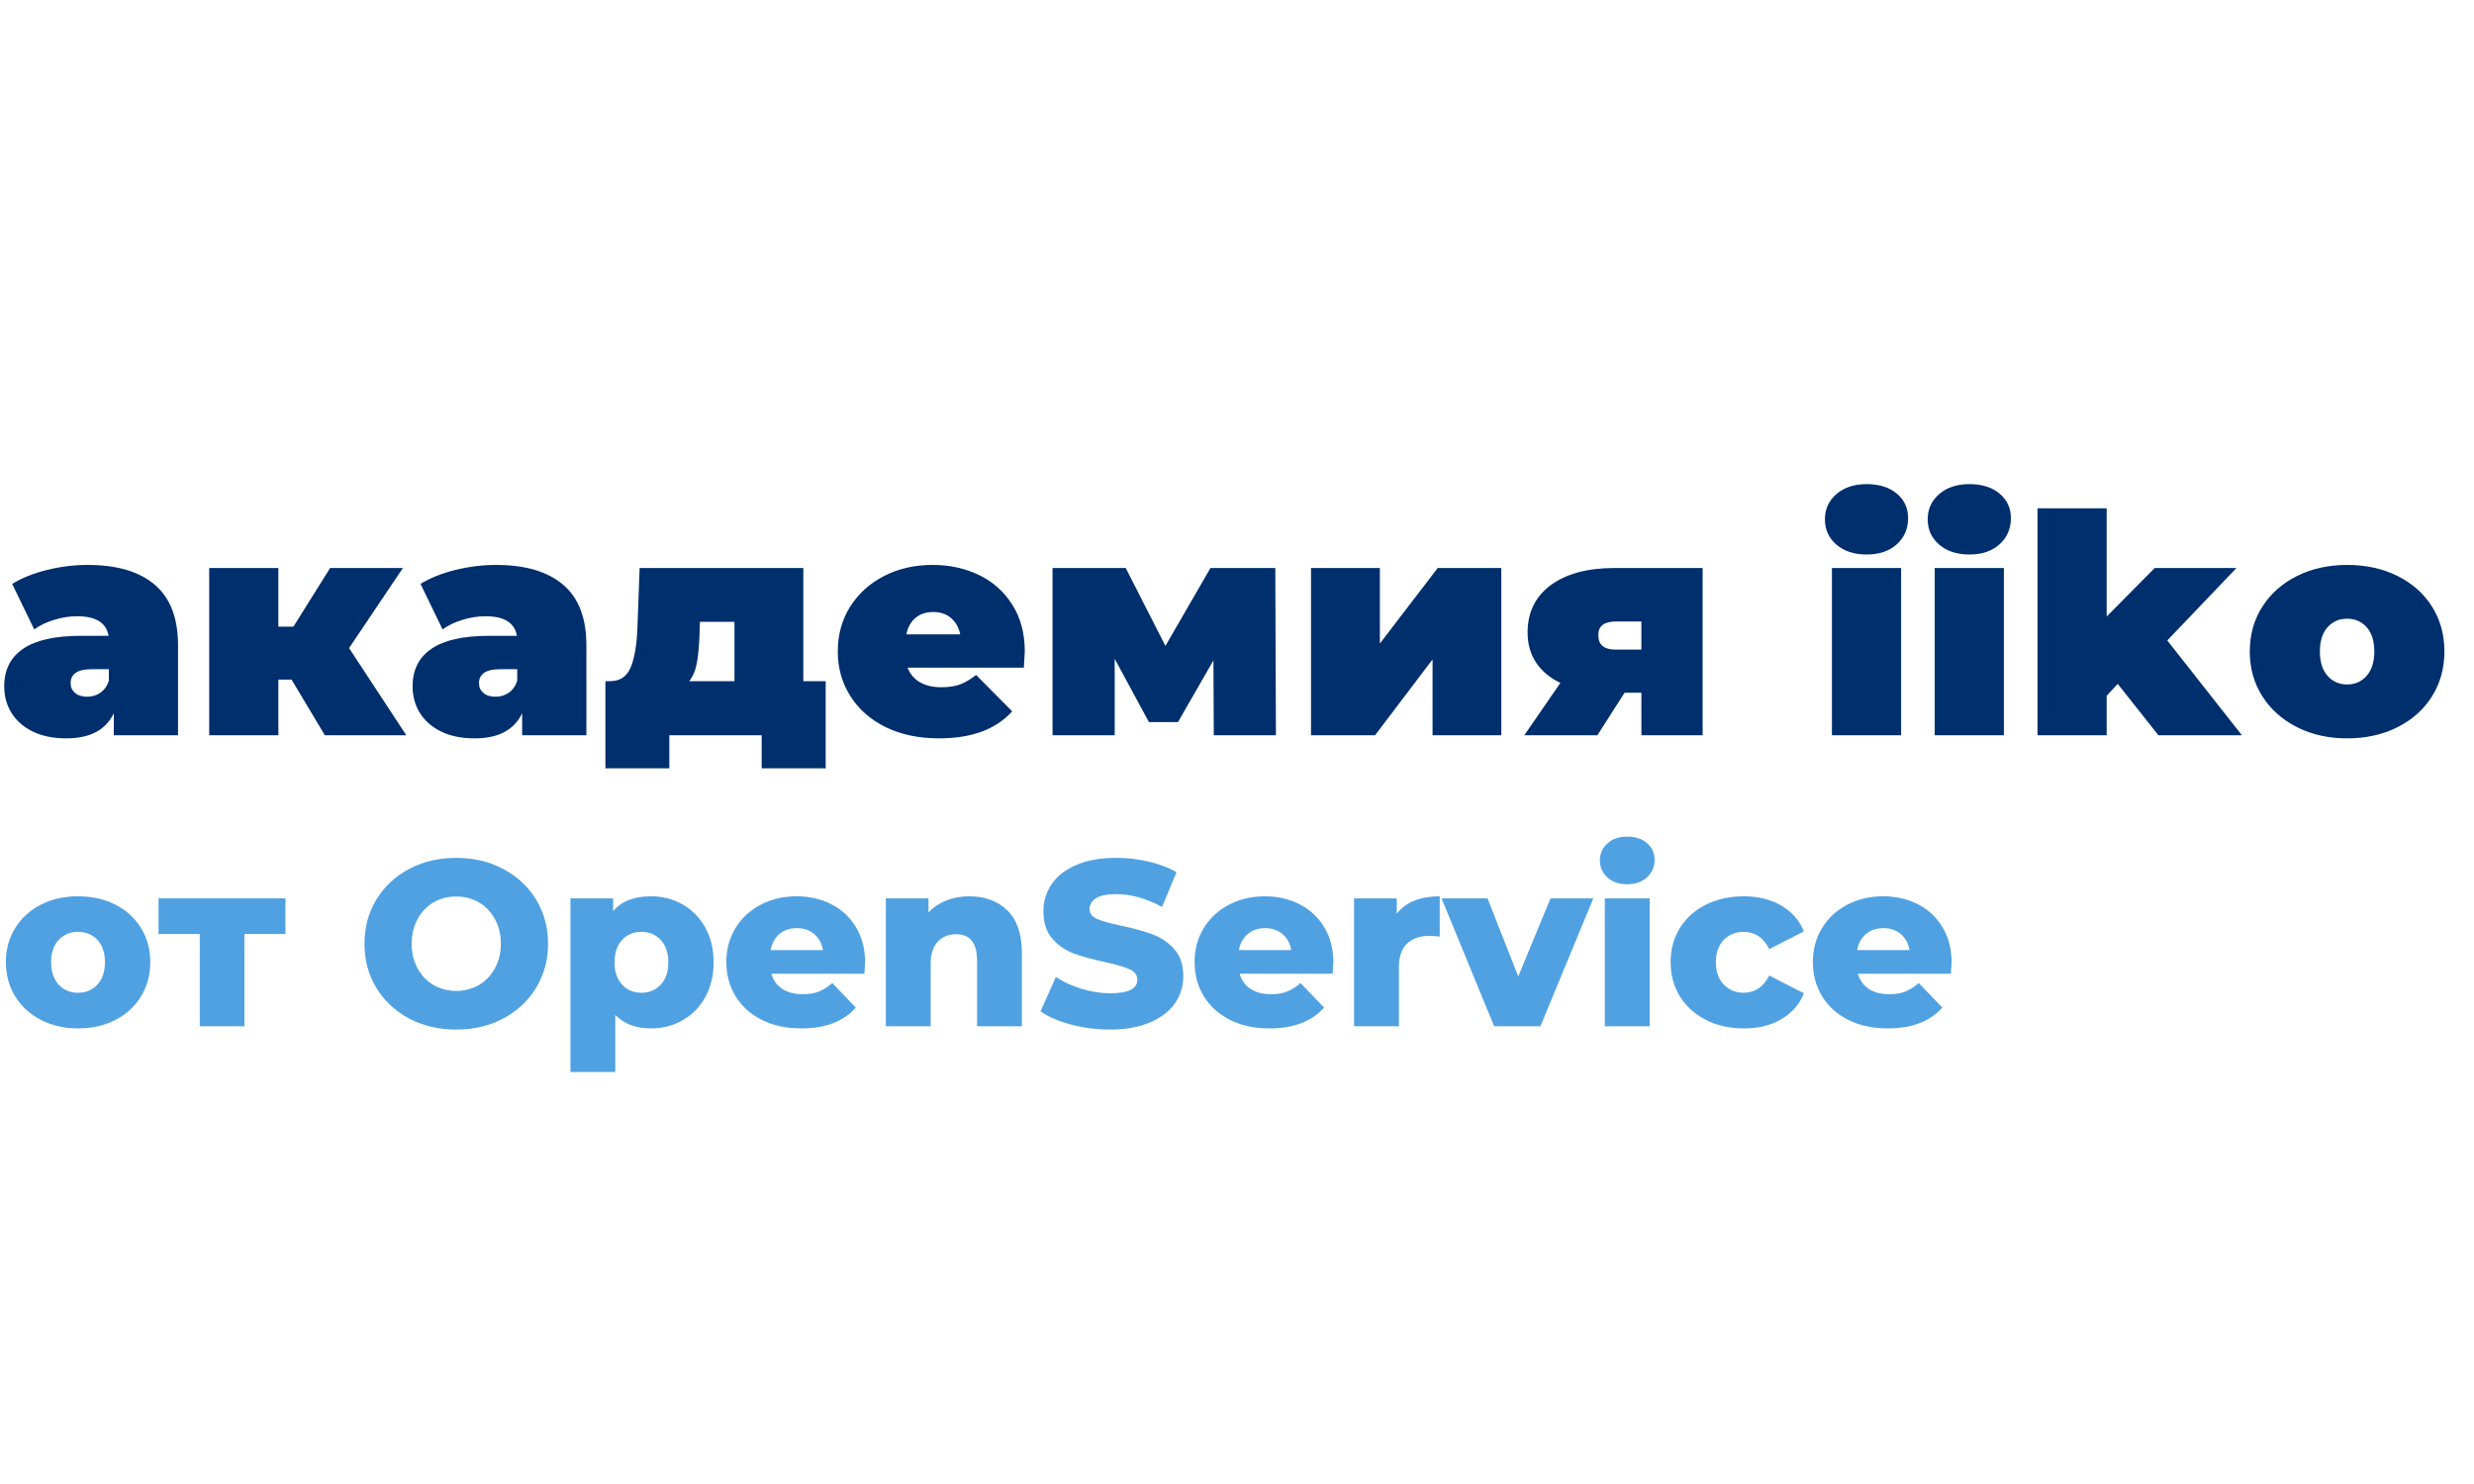 <?xml version="1.0" encoding="UTF-8"?> <svg xmlns="http://www.w3.org/2000/svg" xmlns:xlink="http://www.w3.org/1999/xlink" contentScriptType="text/ecmascript" width="375" zoomAndPan="magnify" contentStyleType="text/css" viewBox="0 0 375 225" height="225" preserveAspectRatio="xMidYMid meet"> <defs> <g> <g id="glyph-0-0"></g> <g id="glyph-0-1"> <path d="M 13.266 -25.828 C 17.711 -25.828 21.109 -24.828 23.453 -22.828 C 25.805 -20.836 26.984 -17.773 26.984 -13.641 L 26.984 0 L 17.25 0 L 17.25 -3.344 C 16.039 -0.801 13.645 0.469 10.062 0.469 C 8.051 0.469 6.344 0.117 4.938 -0.578 C 3.531 -1.273 2.461 -2.219 1.734 -3.406 C 1.004 -4.594 0.641 -5.93 0.641 -7.422 C 0.641 -9.922 1.598 -11.82 3.516 -13.125 C 5.43 -14.426 8.336 -15.078 12.234 -15.078 L 16.453 -15.078 C 16.117 -17.055 14.531 -18.047 11.688 -18.047 C 10.539 -18.047 9.379 -17.863 8.203 -17.5 C 7.023 -17.145 6.02 -16.66 5.188 -16.047 L 1.844 -22.953 C 3.301 -23.848 5.055 -24.551 7.109 -25.062 C 9.172 -25.57 11.223 -25.828 13.266 -25.828 Z M 13.219 -5.844 C 13.957 -5.844 14.617 -6.039 15.203 -6.438 C 15.797 -6.844 16.227 -7.445 16.5 -8.25 L 16.5 -10.016 L 13.906 -10.016 C 11.77 -10.016 10.703 -9.305 10.703 -7.891 C 10.703 -7.297 10.926 -6.805 11.375 -6.422 C 11.82 -6.035 12.438 -5.844 13.219 -5.844 Z M 13.219 -5.844 "></path> </g> <g id="glyph-0-2"> <path d="M 14.938 -8.438 L 12.938 -8.438 L 12.938 0 L 2.453 0 L 2.453 -25.359 L 12.938 -25.359 L 12.938 -16.469 L 15.219 -16.469 L 20.781 -25.359 L 31.812 -25.359 L 23.656 -13.219 L 32.328 0 L 19.984 0 Z M 14.938 -8.438 "></path> </g> <g id="glyph-0-3"> <path d="M 34 -8.203 L 34 5.016 L 24.297 5.016 L 24.297 0 L 10.297 0 L 10.297 5.016 L 0.609 5.016 L 0.609 -8.203 L 1.344 -8.203 C 2.832 -8.203 3.867 -8.906 4.453 -10.312 C 5.035 -11.719 5.375 -13.754 5.469 -16.422 L 5.797 -25.359 L 30.609 -25.359 L 30.609 -8.203 Z M 14.891 -15.625 C 14.828 -13.676 14.691 -12.141 14.484 -11.016 C 14.285 -9.891 13.895 -8.953 13.312 -8.203 L 20.172 -8.203 L 20.172 -17.203 L 14.938 -17.203 Z M 14.891 -15.625 "></path> </g> <g id="glyph-0-4"> <path d="M 29.125 -12.703 C 29.125 -12.547 29.078 -11.727 28.984 -10.25 L 11.359 -10.25 C 11.734 -9.289 12.352 -8.555 13.219 -8.047 C 14.082 -7.535 15.164 -7.281 16.469 -7.281 C 17.57 -7.281 18.504 -7.414 19.266 -7.688 C 20.023 -7.969 20.852 -8.453 21.75 -9.141 L 27.219 -3.625 C 24.75 -0.895 21.055 0.469 16.141 0.469 C 13.078 0.469 10.383 -0.094 8.062 -1.219 C 5.75 -2.352 3.957 -3.926 2.688 -5.938 C 1.414 -7.945 0.781 -10.203 0.781 -12.703 C 0.781 -15.242 1.406 -17.508 2.656 -19.5 C 3.914 -21.488 5.633 -23.039 7.812 -24.156 C 9.988 -25.27 12.438 -25.828 15.156 -25.828 C 17.727 -25.828 20.07 -25.316 22.188 -24.297 C 24.301 -23.273 25.984 -21.773 27.234 -19.797 C 28.492 -17.816 29.125 -15.453 29.125 -12.703 Z M 15.25 -18.688 C 14.164 -18.688 13.27 -18.391 12.562 -17.797 C 11.852 -17.211 11.391 -16.379 11.172 -15.297 L 19.344 -15.297 C 19.125 -16.348 18.656 -17.176 17.938 -17.781 C 17.227 -18.383 16.332 -18.688 15.25 -18.688 Z M 15.25 -18.688 "></path> </g> <g id="glyph-0-5"> <path d="M 26.891 0 L 26.844 -11.359 L 21.469 -2 L 17.062 -2 L 11.875 -11.594 L 11.875 0 L 2.453 0 L 2.453 -25.359 L 13.547 -25.359 L 19.562 -13.547 L 26.391 -25.359 L 36.219 -25.359 L 36.312 0 Z M 26.891 0 "></path> </g> <g id="glyph-0-6"> <path d="M 2.453 -25.359 L 12.891 -25.359 L 12.891 -13.906 L 21.656 -25.359 L 31.297 -25.359 L 31.297 0 L 20.875 0 L 20.875 -11.5 L 12.156 0 L 2.453 0 Z M 2.453 -25.359 "></path> </g> <g id="glyph-0-7"> <path d="M 27.594 -25.359 L 27.594 0 L 18.312 0 L 18.312 -6.453 L 15.766 -6.453 L 11.641 0 L 0.562 0 L 6.031 -7.938 C 4.426 -8.707 3.195 -9.738 2.344 -11.031 C 1.488 -12.332 1.062 -13.848 1.062 -15.578 C 1.062 -18.641 2.234 -21.035 4.578 -22.766 C 6.93 -24.492 10.148 -25.359 14.234 -25.359 Z M 14.469 -17.25 C 12.676 -17.25 11.781 -16.57 11.781 -15.219 C 11.781 -14.438 12.004 -13.867 12.453 -13.516 C 12.898 -13.16 13.57 -12.984 14.469 -12.984 L 18.312 -12.984 L 18.312 -17.25 Z M 14.469 -17.25 "></path> </g> <g id="glyph-0-8"></g> <g id="glyph-0-9"> <path d="M 2.312 -25.359 L 12.797 -25.359 L 12.797 0 L 2.312 0 Z M 7.562 -27.406 C 5.676 -27.406 4.148 -27.906 2.984 -28.906 C 1.828 -29.914 1.25 -31.191 1.25 -32.734 C 1.25 -34.285 1.828 -35.562 2.984 -36.562 C 4.148 -37.57 5.676 -38.078 7.562 -38.078 C 9.477 -38.078 11.004 -37.598 12.141 -36.641 C 13.285 -35.68 13.859 -34.441 13.859 -32.922 C 13.859 -31.316 13.285 -29.992 12.141 -28.953 C 11.004 -27.922 9.477 -27.406 7.562 -27.406 Z M 7.562 -27.406 "></path> </g> <g id="glyph-0-10"> <path d="M 14.469 -7.797 L 12.797 -5.984 L 12.797 0 L 2.312 0 L 2.312 -34.406 L 12.797 -34.406 L 12.797 -18 L 20.078 -25.359 L 32.469 -25.359 L 21.984 -14.375 L 33.297 0 L 20.641 0 Z M 14.469 -7.797 "></path> </g> <g id="glyph-0-11"> <path d="M 15.719 0.469 C 12.906 0.469 10.379 -0.094 8.141 -1.219 C 5.898 -2.352 4.145 -3.914 2.875 -5.906 C 1.602 -7.906 0.969 -10.172 0.969 -12.703 C 0.969 -15.242 1.602 -17.508 2.875 -19.5 C 4.145 -21.488 5.898 -23.039 8.141 -24.156 C 10.379 -25.27 12.906 -25.828 15.719 -25.828 C 18.562 -25.828 21.102 -25.27 23.344 -24.156 C 25.594 -23.039 27.344 -21.488 28.594 -19.5 C 29.844 -17.508 30.469 -15.242 30.469 -12.703 C 30.469 -10.172 29.844 -7.906 28.594 -5.906 C 27.344 -3.914 25.594 -2.352 23.344 -1.219 C 21.102 -0.094 18.562 0.469 15.719 0.469 Z M 15.719 -7.703 C 16.926 -7.703 17.914 -8.141 18.688 -9.016 C 19.457 -9.898 19.844 -11.129 19.844 -12.703 C 19.844 -14.285 19.457 -15.508 18.688 -16.375 C 17.914 -17.238 16.926 -17.672 15.719 -17.672 C 14.508 -17.672 13.52 -17.238 12.75 -16.375 C 11.977 -15.508 11.594 -14.285 11.594 -12.703 C 11.594 -11.129 11.977 -9.898 12.75 -9.016 C 13.52 -8.141 14.508 -7.703 15.719 -7.703 Z M 15.719 -7.703 "></path> </g> <g id="glyph-1-0"></g> <g id="glyph-1-1"> <path d="M 11.828 0.328 C 9.754 0.328 7.883 -0.098 6.219 -0.953 C 4.551 -1.816 3.242 -3.008 2.297 -4.531 C 1.359 -6.062 0.891 -7.797 0.891 -9.734 C 0.891 -11.641 1.359 -13.352 2.297 -14.875 C 3.242 -16.406 4.547 -17.594 6.203 -18.438 C 7.859 -19.281 9.734 -19.703 11.828 -19.703 C 13.93 -19.703 15.816 -19.281 17.484 -18.438 C 19.148 -17.594 20.445 -16.41 21.375 -14.891 C 22.312 -13.379 22.781 -11.66 22.781 -9.734 C 22.781 -7.797 22.312 -6.062 21.375 -4.531 C 20.445 -3.008 19.148 -1.816 17.484 -0.953 C 15.816 -0.098 13.93 0.328 11.828 0.328 Z M 11.828 -5.078 C 13.023 -5.078 14.004 -5.488 14.766 -6.312 C 15.523 -7.133 15.906 -8.273 15.906 -9.734 C 15.906 -11.16 15.523 -12.281 14.766 -13.094 C 14.004 -13.906 13.023 -14.312 11.828 -14.312 C 10.641 -14.312 9.66 -13.906 8.891 -13.094 C 8.129 -12.281 7.75 -11.16 7.75 -9.734 C 7.75 -8.273 8.129 -7.133 8.891 -6.312 C 9.66 -5.488 10.641 -5.078 11.828 -5.078 Z M 11.828 -5.078 "></path> </g> <g id="glyph-1-2"> <path d="M 19.594 -13.984 L 13.375 -13.984 L 13.375 0 L 6.609 0 L 6.609 -13.984 L 0.359 -13.984 L 0.359 -19.391 L 19.594 -19.391 Z M 19.594 -13.984 "></path> </g> <g id="glyph-1-3"></g> <g id="glyph-1-4"> <path d="M 15.125 0.5 C 12.477 0.5 10.098 -0.055 7.984 -1.172 C 5.879 -2.297 4.223 -3.848 3.016 -5.828 C 1.816 -7.805 1.219 -10.035 1.219 -12.516 C 1.219 -14.992 1.816 -17.223 3.016 -19.203 C 4.223 -21.18 5.879 -22.727 7.984 -23.844 C 10.098 -24.969 12.477 -25.531 15.125 -25.531 C 17.77 -25.531 20.145 -24.969 22.25 -23.844 C 24.363 -22.727 26.023 -21.18 27.234 -19.203 C 28.441 -17.223 29.047 -14.992 29.047 -12.516 C 29.047 -10.035 28.441 -7.805 27.234 -5.828 C 26.023 -3.848 24.363 -2.297 22.25 -1.172 C 20.145 -0.055 17.77 0.5 15.125 0.5 Z M 15.125 -5.359 C 16.395 -5.359 17.539 -5.656 18.562 -6.25 C 19.582 -6.852 20.391 -7.695 20.984 -8.781 C 21.586 -9.863 21.891 -11.109 21.891 -12.516 C 21.891 -13.922 21.586 -15.164 20.984 -16.25 C 20.391 -17.344 19.582 -18.188 18.562 -18.781 C 17.539 -19.375 16.395 -19.672 15.125 -19.672 C 13.863 -19.672 12.719 -19.375 11.688 -18.781 C 10.664 -18.188 9.859 -17.344 9.266 -16.25 C 8.672 -15.164 8.375 -13.922 8.375 -12.516 C 8.375 -11.109 8.672 -9.863 9.266 -8.781 C 9.859 -7.695 10.664 -6.852 11.688 -6.25 C 12.719 -5.656 13.863 -5.359 15.125 -5.359 Z M 15.125 -5.359 "></path> </g> <g id="glyph-1-5"> <path d="M 14.375 -19.703 C 16.145 -19.703 17.75 -19.289 19.188 -18.469 C 20.633 -17.645 21.781 -16.477 22.625 -14.969 C 23.469 -13.457 23.891 -11.695 23.891 -9.688 C 23.891 -7.688 23.469 -5.926 22.625 -4.406 C 21.781 -2.895 20.633 -1.727 19.188 -0.906 C 17.75 -0.082 16.145 0.328 14.375 0.328 C 12.113 0.328 10.316 -0.352 8.984 -1.719 L 8.984 6.938 L 2.188 6.938 L 2.188 -19.391 L 8.656 -19.391 L 8.656 -17.453 C 9.914 -18.953 11.82 -19.703 14.375 -19.703 Z M 12.953 -5.078 C 14.141 -5.078 15.113 -5.488 15.875 -6.312 C 16.645 -7.133 17.031 -8.258 17.031 -9.688 C 17.031 -11.125 16.645 -12.254 15.875 -13.078 C 15.113 -13.898 14.141 -14.312 12.953 -14.312 C 11.754 -14.312 10.773 -13.898 10.016 -13.078 C 9.254 -12.254 8.875 -11.125 8.875 -9.688 C 8.875 -8.258 9.254 -7.133 10.016 -6.312 C 10.773 -5.488 11.754 -5.078 12.953 -5.078 Z M 12.953 -5.078 "></path> </g> <g id="glyph-1-6"> <path d="M 22 -9.656 C 22 -9.602 21.961 -9.039 21.891 -7.969 L 7.797 -7.969 C 8.078 -6.969 8.629 -6.195 9.453 -5.656 C 10.273 -5.125 11.305 -4.859 12.547 -4.859 C 13.484 -4.859 14.289 -4.988 14.969 -5.25 C 15.645 -5.52 16.332 -5.953 17.031 -6.547 L 20.594 -2.828 C 18.719 -0.723 15.969 0.328 12.344 0.328 C 10.07 0.328 8.078 -0.098 6.359 -0.953 C 4.648 -1.816 3.32 -3.008 2.375 -4.531 C 1.438 -6.062 0.969 -7.797 0.969 -9.734 C 0.969 -11.641 1.426 -13.348 2.344 -14.859 C 3.258 -16.367 4.523 -17.551 6.141 -18.406 C 7.766 -19.27 9.594 -19.703 11.625 -19.703 C 13.551 -19.703 15.301 -19.301 16.875 -18.5 C 18.445 -17.707 19.691 -16.551 20.609 -15.031 C 21.535 -13.52 22 -11.727 22 -9.656 Z M 11.656 -14.875 C 10.602 -14.875 9.723 -14.578 9.016 -13.984 C 8.316 -13.391 7.875 -12.578 7.688 -11.547 L 15.625 -11.547 C 15.438 -12.578 14.988 -13.391 14.281 -13.984 C 13.582 -14.578 12.707 -14.875 11.656 -14.875 Z M 11.656 -14.875 "></path> </g> <g id="glyph-1-7"> <path d="M 14.812 -19.703 C 17.219 -19.703 19.148 -18.988 20.609 -17.562 C 22.078 -16.133 22.812 -13.977 22.812 -11.094 L 22.812 0 L 16.016 0 L 16.016 -9.984 C 16.016 -12.629 14.957 -13.953 12.844 -13.953 C 11.676 -13.953 10.738 -13.566 10.031 -12.797 C 9.332 -12.035 8.984 -10.895 8.984 -9.375 L 8.984 0 L 2.188 0 L 2.188 -19.391 L 8.656 -19.391 L 8.656 -17.281 C 9.414 -18.062 10.32 -18.66 11.375 -19.078 C 12.426 -19.492 13.57 -19.703 14.812 -19.703 Z M 14.812 -19.703 "></path> </g> <g id="glyph-1-8"> <path d="M 11.297 0.5 C 9.273 0.5 7.312 0.25 5.406 -0.25 C 3.5 -0.75 1.945 -1.414 0.75 -2.25 L 3.078 -7.469 C 4.191 -6.727 5.488 -6.129 6.969 -5.672 C 8.445 -5.223 9.906 -5 11.344 -5 C 14.062 -5 15.422 -5.68 15.422 -7.047 C 15.422 -7.766 15.031 -8.297 14.25 -8.641 C 13.477 -8.984 12.234 -9.348 10.516 -9.734 C 8.629 -10.141 7.055 -10.57 5.797 -11.031 C 4.535 -11.5 3.453 -12.242 2.547 -13.266 C 1.641 -14.297 1.188 -15.68 1.188 -17.422 C 1.188 -18.941 1.602 -20.316 2.438 -21.547 C 3.27 -22.773 4.516 -23.742 6.172 -24.453 C 7.828 -25.172 9.859 -25.531 12.266 -25.531 C 13.91 -25.531 15.531 -25.344 17.125 -24.969 C 18.727 -24.602 20.141 -24.066 21.359 -23.359 L 19.172 -18.094 C 16.785 -19.383 14.473 -20.031 12.234 -20.031 C 10.828 -20.031 9.801 -19.82 9.156 -19.406 C 8.508 -18.988 8.188 -18.445 8.188 -17.781 C 8.188 -17.113 8.566 -16.609 9.328 -16.266 C 10.098 -15.93 11.328 -15.586 13.016 -15.234 C 14.922 -14.828 16.5 -14.391 17.75 -13.922 C 19.008 -13.461 20.098 -12.723 21.016 -11.703 C 21.93 -10.691 22.391 -9.316 22.391 -7.578 C 22.391 -6.078 21.973 -4.719 21.141 -3.5 C 20.305 -2.289 19.051 -1.32 17.375 -0.594 C 15.707 0.133 13.68 0.5 11.297 0.5 Z M 11.297 0.5 "></path> </g> <g id="glyph-1-9"> <path d="M 8.656 -17.062 C 9.344 -17.945 10.238 -18.609 11.344 -19.047 C 12.457 -19.484 13.734 -19.703 15.172 -19.703 L 15.172 -13.594 C 14.547 -13.664 14.031 -13.703 13.625 -13.703 C 12.164 -13.703 11.023 -13.305 10.203 -12.516 C 9.391 -11.734 8.984 -10.531 8.984 -8.906 L 8.984 0 L 2.188 0 L 2.188 -19.391 L 8.656 -19.391 Z M 8.656 -17.062 "></path> </g> <g id="glyph-1-10"> <path d="M 22.609 -19.391 L 14.594 0 L 7.578 0 L -0.391 -19.391 L 6.578 -19.391 L 11.234 -7.547 L 16.125 -19.391 Z M 22.609 -19.391 "></path> </g> <g id="glyph-1-11"> <path d="M 2.188 -19.391 L 8.984 -19.391 L 8.984 0 L 2.188 0 Z M 5.578 -21.531 C 4.336 -21.531 3.336 -21.875 2.578 -22.562 C 1.816 -23.258 1.438 -24.117 1.438 -25.141 C 1.438 -26.172 1.816 -27.031 2.578 -27.719 C 3.336 -28.406 4.336 -28.75 5.578 -28.75 C 6.816 -28.75 7.816 -28.422 8.578 -27.766 C 9.348 -27.109 9.734 -26.27 9.734 -25.25 C 9.734 -24.176 9.348 -23.285 8.578 -22.578 C 7.816 -21.879 6.816 -21.531 5.578 -21.531 Z M 5.578 -21.531 "></path> </g> <g id="glyph-1-12"> <path d="M 12.094 0.328 C 9.945 0.328 8.023 -0.098 6.328 -0.953 C 4.641 -1.816 3.32 -3.008 2.375 -4.531 C 1.438 -6.062 0.969 -7.797 0.969 -9.734 C 0.969 -11.66 1.438 -13.379 2.375 -14.891 C 3.32 -16.41 4.641 -17.594 6.328 -18.438 C 8.023 -19.281 9.945 -19.703 12.094 -19.703 C 14.281 -19.703 16.172 -19.227 17.766 -18.281 C 19.367 -17.344 20.504 -16.039 21.172 -14.375 L 15.922 -11.703 C 15.035 -13.441 13.742 -14.312 12.047 -14.312 C 10.836 -14.312 9.832 -13.906 9.031 -13.094 C 8.227 -12.281 7.828 -11.16 7.828 -9.734 C 7.828 -8.273 8.227 -7.133 9.031 -6.312 C 9.832 -5.488 10.836 -5.078 12.047 -5.078 C 13.742 -5.078 15.035 -5.945 15.922 -7.688 L 21.172 -5 C 20.504 -3.332 19.367 -2.023 17.766 -1.078 C 16.172 -0.141 14.281 0.328 12.094 0.328 Z M 12.094 0.328 "></path> </g> </g> </defs> <g fill="rgb(0%, 18.43%, 42.749%)" fill-opacity="1"> <use xmlns:xlink="http://www.w3.org/1999/xlink" x="0" y="111.479" xlink:href="#glyph-0-1" xlink:type="simple" xlink:actuate="onLoad" xlink:show="embed"></use> </g> <g fill="rgb(0%, 18.43%, 42.749%)" fill-opacity="1"> <use xmlns:xlink="http://www.w3.org/1999/xlink" x="29.257" y="111.479" xlink:href="#glyph-0-2" xlink:type="simple" xlink:actuate="onLoad" xlink:show="embed"></use> </g> <g fill="rgb(0%, 18.43%, 42.749%)" fill-opacity="1"> <use xmlns:xlink="http://www.w3.org/1999/xlink" x="61.898" y="111.479" xlink:href="#glyph-0-1" xlink:type="simple" xlink:actuate="onLoad" xlink:show="embed"></use> </g> <g fill="rgb(0%, 18.43%, 42.749%)" fill-opacity="1"> <use xmlns:xlink="http://www.w3.org/1999/xlink" x="91.155" y="111.479" xlink:href="#glyph-0-3" xlink:type="simple" xlink:actuate="onLoad" xlink:show="embed"></use> </g> <g fill="rgb(0%, 18.43%, 42.749%)" fill-opacity="1"> <use xmlns:xlink="http://www.w3.org/1999/xlink" x="126.208" y="111.479" xlink:href="#glyph-0-4" xlink:type="simple" xlink:actuate="onLoad" xlink:show="embed"></use> </g> <g fill="rgb(0%, 18.43%, 42.749%)" fill-opacity="1"> <use xmlns:xlink="http://www.w3.org/1999/xlink" x="157.087" y="111.479" xlink:href="#glyph-0-5" xlink:type="simple" xlink:actuate="onLoad" xlink:show="embed"></use> </g> <g fill="rgb(0%, 18.43%, 42.749%)" fill-opacity="1"> <use xmlns:xlink="http://www.w3.org/1999/xlink" x="196.266" y="111.479" xlink:href="#glyph-0-6" xlink:type="simple" xlink:actuate="onLoad" xlink:show="embed"></use> </g> <g fill="rgb(0%, 18.43%, 42.749%)" fill-opacity="1"> <use xmlns:xlink="http://www.w3.org/1999/xlink" x="230.484" y="111.479" xlink:href="#glyph-0-7" xlink:type="simple" xlink:actuate="onLoad" xlink:show="embed"></use> </g> <g fill="rgb(0%, 18.43%, 42.749%)" fill-opacity="1"> <use xmlns:xlink="http://www.w3.org/1999/xlink" x="260.993" y="111.479" xlink:href="#glyph-0-8" xlink:type="simple" xlink:actuate="onLoad" xlink:show="embed"></use> </g> <g fill="rgb(0%, 18.43%, 42.749%)" fill-opacity="1"> <use xmlns:xlink="http://www.w3.org/1999/xlink" x="275.366" y="111.479" xlink:href="#glyph-0-9" xlink:type="simple" xlink:actuate="onLoad" xlink:show="embed"></use> </g> <g fill="rgb(0%, 18.43%, 42.749%)" fill-opacity="1"> <use xmlns:xlink="http://www.w3.org/1999/xlink" x="290.945" y="111.479" xlink:href="#glyph-0-9" xlink:type="simple" xlink:actuate="onLoad" xlink:show="embed"></use> </g> <g fill="rgb(0%, 18.43%, 42.749%)" fill-opacity="1"> <use xmlns:xlink="http://www.w3.org/1999/xlink" x="306.524" y="111.479" xlink:href="#glyph-0-10" xlink:type="simple" xlink:actuate="onLoad" xlink:show="embed"></use> </g> <g fill="rgb(0%, 18.43%, 42.749%)" fill-opacity="1"> <use xmlns:xlink="http://www.w3.org/1999/xlink" x="340.046" y="111.479" xlink:href="#glyph-0-11" xlink:type="simple" xlink:actuate="onLoad" xlink:show="embed"></use> </g> <g fill="rgb(31.369%, 63.139%, 88.629%)" fill-opacity="1"> <use xmlns:xlink="http://www.w3.org/1999/xlink" x="0" y="155.597" xlink:href="#glyph-1-1" xlink:type="simple" xlink:actuate="onLoad" xlink:show="embed"></use> </g> <g fill="rgb(31.369%, 63.139%, 88.629%)" fill-opacity="1"> <use xmlns:xlink="http://www.w3.org/1999/xlink" x="23.67" y="155.597" xlink:href="#glyph-1-2" xlink:type="simple" xlink:actuate="onLoad" xlink:show="embed"></use> </g> <g fill="rgb(31.369%, 63.139%, 88.629%)" fill-opacity="1"> <use xmlns:xlink="http://www.w3.org/1999/xlink" x="43.622" y="155.597" xlink:href="#glyph-1-3" xlink:type="simple" xlink:actuate="onLoad" xlink:show="embed"></use> </g> <g fill="rgb(31.369%, 63.139%, 88.629%)" fill-opacity="1"> <use xmlns:xlink="http://www.w3.org/1999/xlink" x="54.027" y="155.597" xlink:href="#glyph-1-4" xlink:type="simple" xlink:actuate="onLoad" xlink:show="embed"></use> </g> <g fill="rgb(31.369%, 63.139%, 88.629%)" fill-opacity="1"> <use xmlns:xlink="http://www.w3.org/1999/xlink" x="84.276" y="155.597" xlink:href="#glyph-1-5" xlink:type="simple" xlink:actuate="onLoad" xlink:show="embed"></use> </g> <g fill="rgb(31.369%, 63.139%, 88.629%)" fill-opacity="1"> <use xmlns:xlink="http://www.w3.org/1999/xlink" x="109.127" y="155.597" xlink:href="#glyph-1-6" xlink:type="simple" xlink:actuate="onLoad" xlink:show="embed"></use> </g> <g fill="rgb(31.369%, 63.139%, 88.629%)" fill-opacity="1"> <use xmlns:xlink="http://www.w3.org/1999/xlink" x="132.082" y="155.597" xlink:href="#glyph-1-7" xlink:type="simple" xlink:actuate="onLoad" xlink:show="embed"></use> </g> <g fill="rgb(31.369%, 63.139%, 88.629%)" fill-opacity="1"> <use xmlns:xlink="http://www.w3.org/1999/xlink" x="156.968" y="155.597" xlink:href="#glyph-1-8" xlink:type="simple" xlink:actuate="onLoad" xlink:show="embed"></use> </g> <g fill="rgb(31.369%, 63.139%, 88.629%)" fill-opacity="1"> <use xmlns:xlink="http://www.w3.org/1999/xlink" x="180.102" y="155.597" xlink:href="#glyph-1-6" xlink:type="simple" xlink:actuate="onLoad" xlink:show="embed"></use> </g> <g fill="rgb(31.369%, 63.139%, 88.629%)" fill-opacity="1"> <use xmlns:xlink="http://www.w3.org/1999/xlink" x="203.057" y="155.597" xlink:href="#glyph-1-9" xlink:type="simple" xlink:actuate="onLoad" xlink:show="embed"></use> </g> <g fill="rgb(31.369%, 63.139%, 88.629%)" fill-opacity="1"> <use xmlns:xlink="http://www.w3.org/1999/xlink" x="218.897" y="155.597" xlink:href="#glyph-1-10" xlink:type="simple" xlink:actuate="onLoad" xlink:show="embed"></use> </g> <g fill="rgb(31.369%, 63.139%, 88.629%)" fill-opacity="1"> <use xmlns:xlink="http://www.w3.org/1999/xlink" x="241.066" y="155.597" xlink:href="#glyph-1-11" xlink:type="simple" xlink:actuate="onLoad" xlink:show="embed"></use> </g> <g fill="rgb(31.369%, 63.139%, 88.629%)" fill-opacity="1"> <use xmlns:xlink="http://www.w3.org/1999/xlink" x="252.257" y="155.597" xlink:href="#glyph-1-12" xlink:type="simple" xlink:actuate="onLoad" xlink:show="embed"></use> </g> <g fill="rgb(31.369%, 63.139%, 88.629%)" fill-opacity="1"> <use xmlns:xlink="http://www.w3.org/1999/xlink" x="273.818" y="155.597" xlink:href="#glyph-1-6" xlink:type="simple" xlink:actuate="onLoad" xlink:show="embed"></use> </g> </svg> 